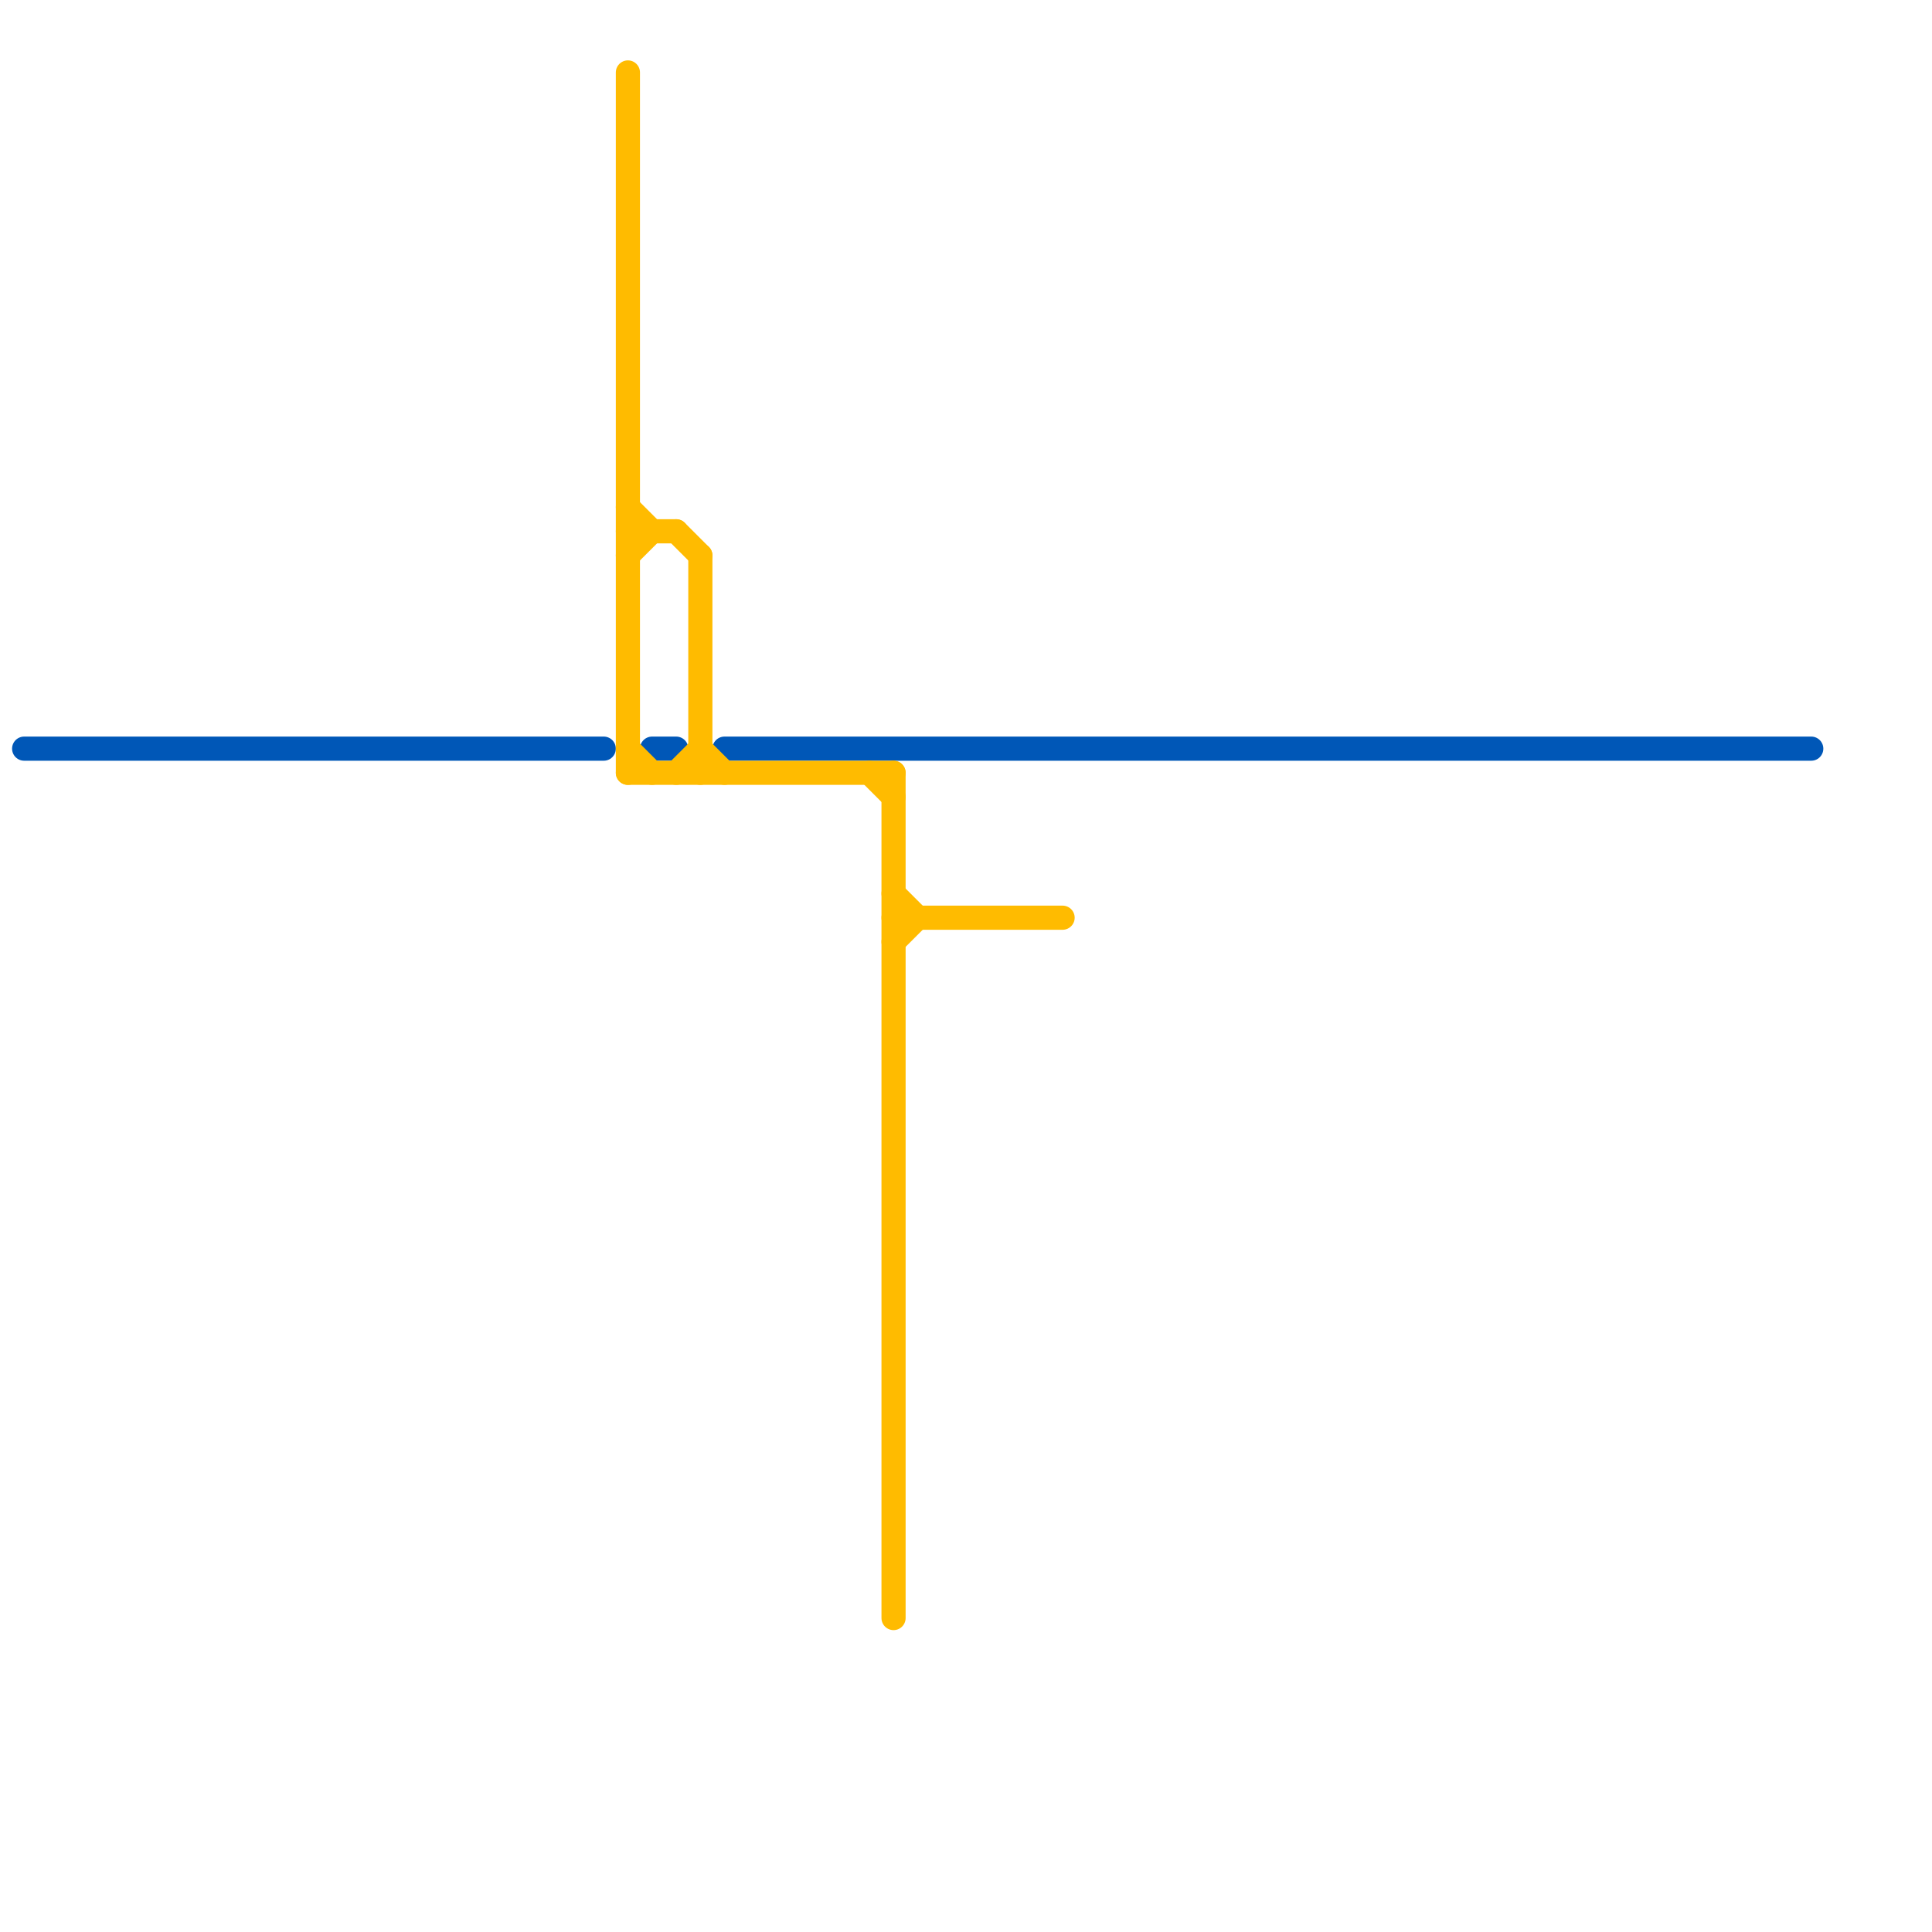 
<svg version="1.1" xmlns="http://www.w3.org/2000/svg" viewBox="0 0 80 80">
<style>text { font: 1px Helvetica; font-weight: 600; white-space: pre; dominant-baseline: central; } line { stroke-width: 1; fill: none; stroke-linecap: round; stroke-linejoin: round; } .c0 { stroke: #0057b7 } .c1 { stroke: #ffbb00 }</style><defs><g id="wm-xf"><circle r="1.2" fill="#000"/><circle r="0.9" fill="#fff"/><circle r="0.6" fill="#000"/><circle r="0.3" fill="#fff"/></g><g id="wm"><circle r="0.6" fill="#000"/><circle r="0.3" fill="#fff"/></g></defs><line class="c0" x1="1" y1="31" x2="25" y2="31"/><line class="c0" x1="27" y1="31" x2="28" y2="31"/><line class="c0" x1="30" y1="31" x2="75" y2="31"/><line class="c1" x1="29" y1="23" x2="29" y2="32"/><line class="c1" x1="26" y1="22" x2="28" y2="22"/><line class="c1" x1="26" y1="32" x2="37" y2="32"/><line class="c1" x1="26" y1="3" x2="26" y2="32"/><line class="c1" x1="37" y1="39" x2="38" y2="38"/><line class="c1" x1="26" y1="21" x2="27" y2="22"/><line class="c1" x1="28" y1="22" x2="29" y2="23"/><line class="c1" x1="29" y1="31" x2="30" y2="32"/><line class="c1" x1="26" y1="23" x2="27" y2="22"/><line class="c1" x1="37" y1="37" x2="38" y2="38"/><line class="c1" x1="36" y1="32" x2="37" y2="33"/><line class="c1" x1="26" y1="31" x2="27" y2="32"/><line class="c1" x1="37" y1="32" x2="37" y2="67"/><line class="c1" x1="37" y1="38" x2="44" y2="38"/><line class="c1" x1="28" y1="32" x2="29" y2="31"/>
</svg>
